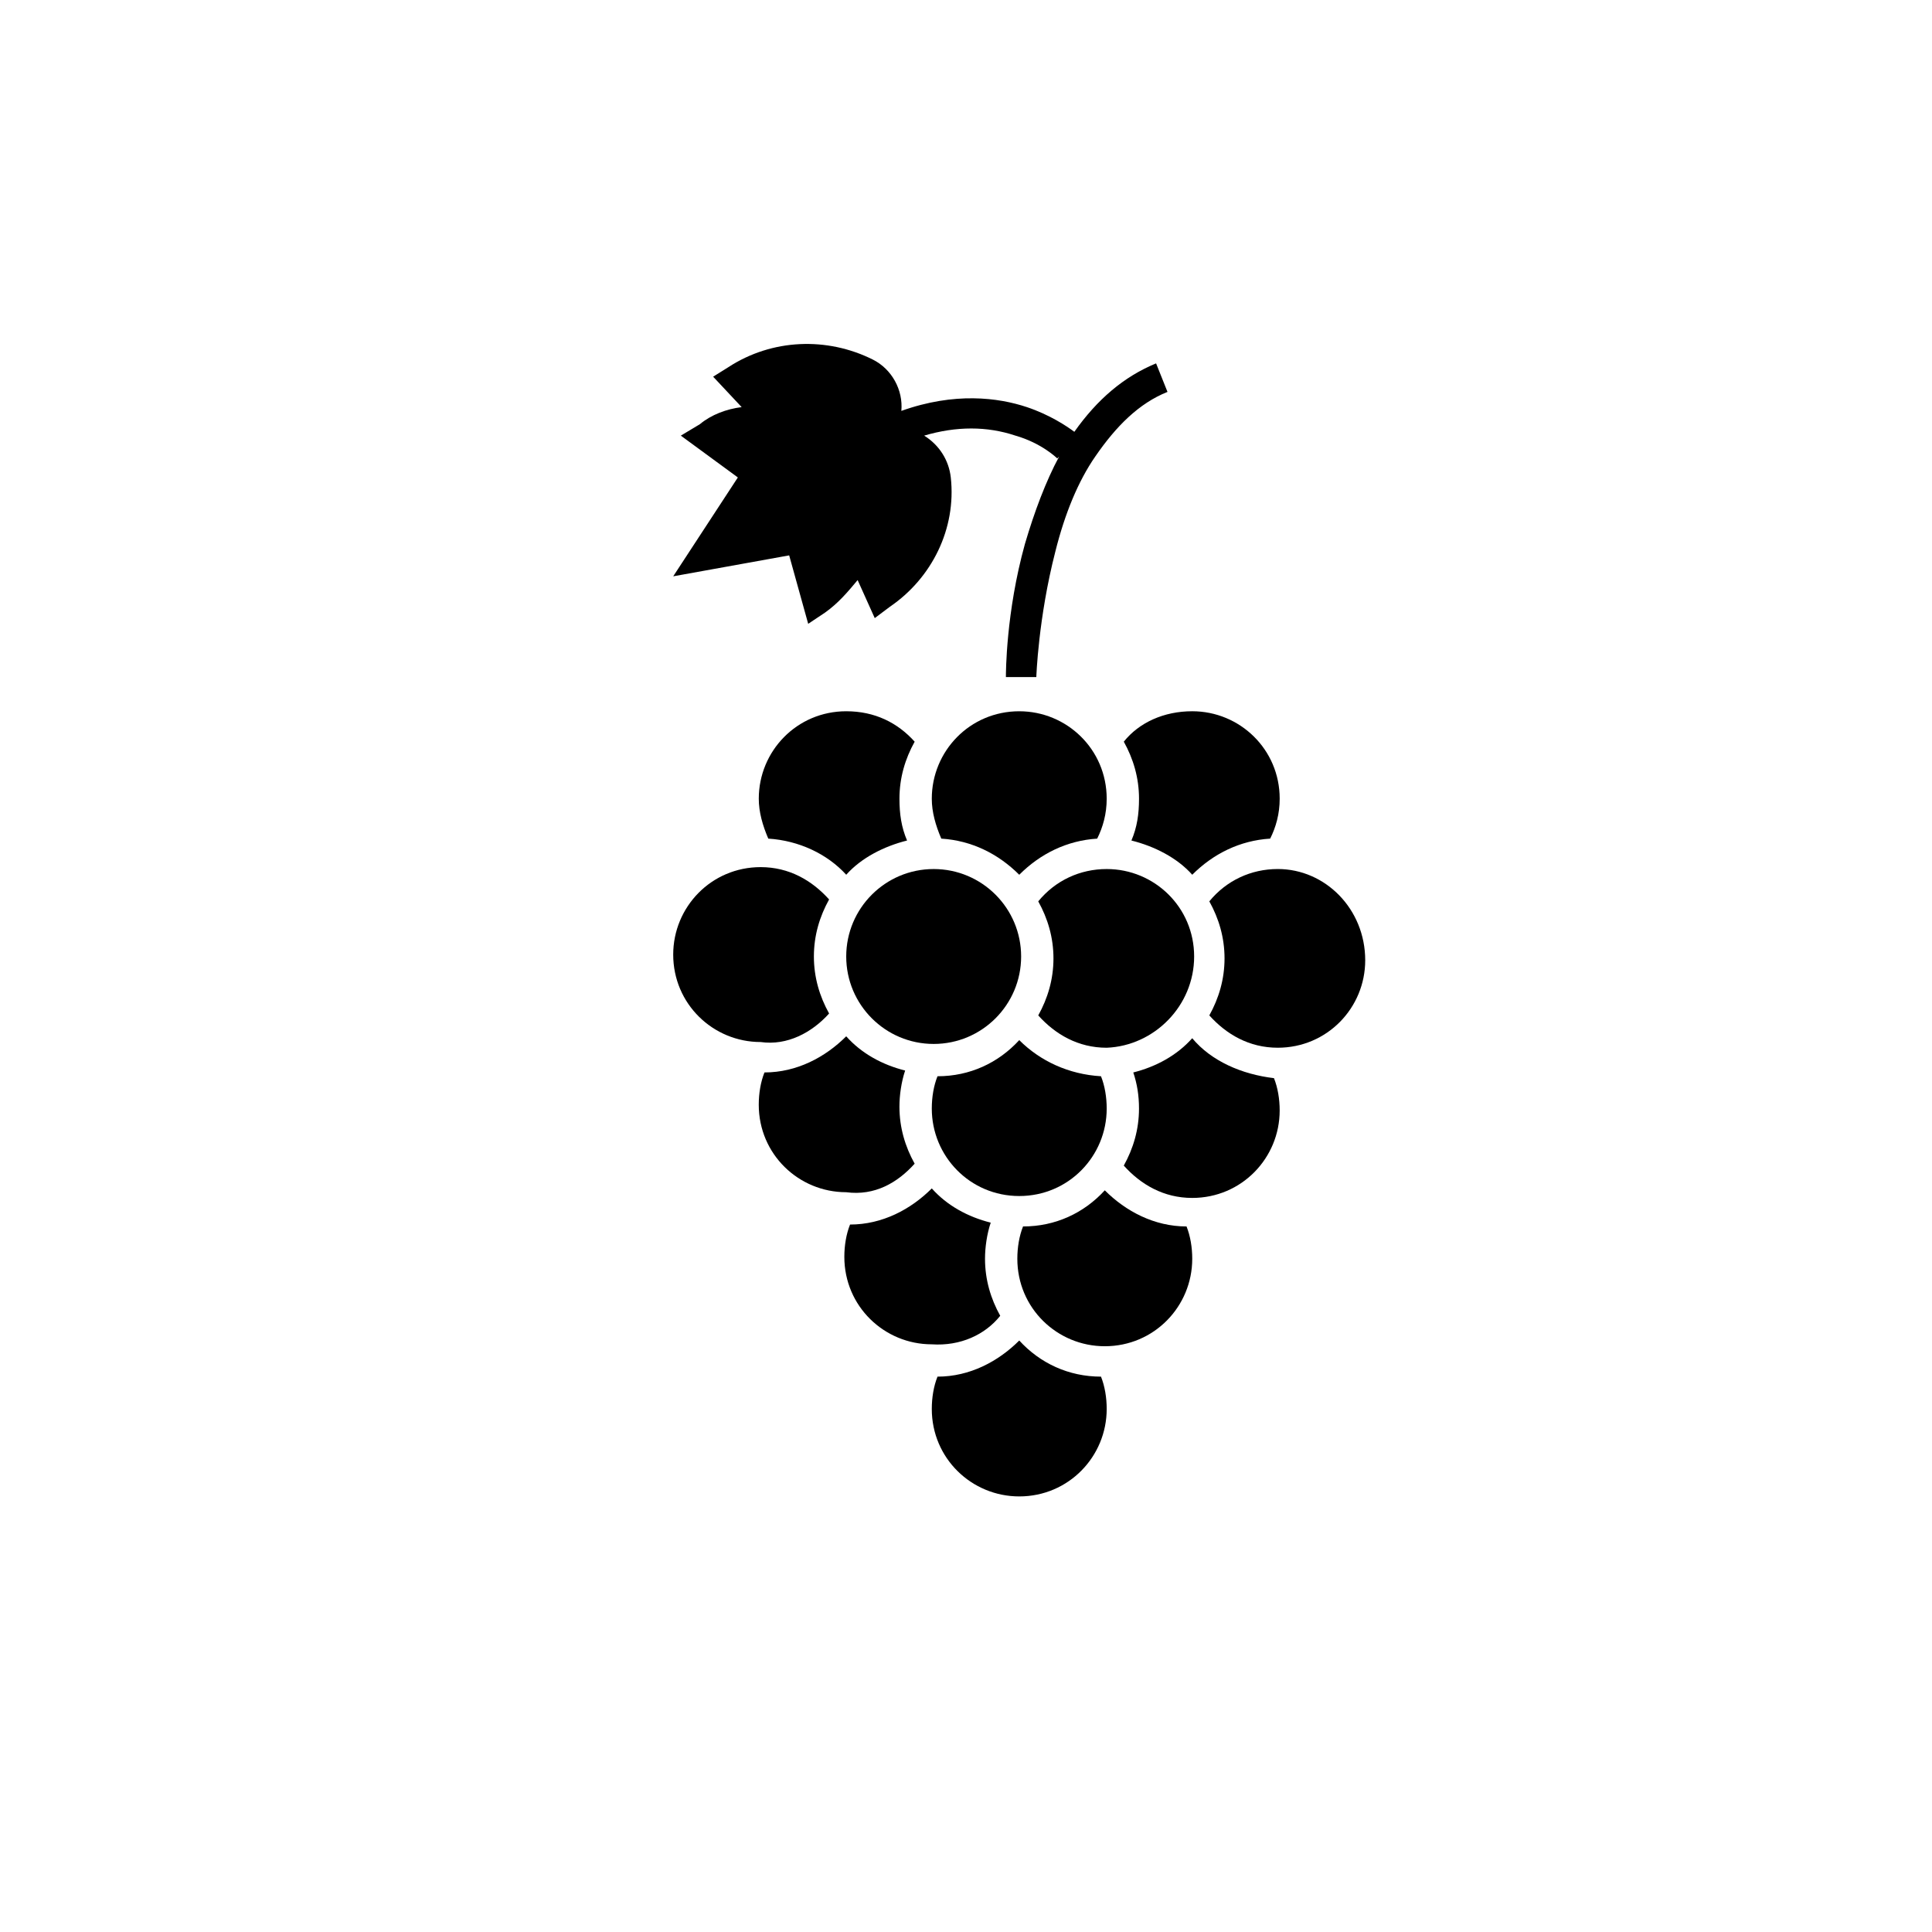 <?xml version="1.0" encoding="UTF-8"?>
<!-- Uploaded to: SVG Repo, www.svgrepo.com, Generator: SVG Repo Mixer Tools -->
<svg fill="#000000" width="800px" height="800px" version="1.1" viewBox="144 144 512 512" xmlns="http://www.w3.org/2000/svg">
 <g>
  <path d="m353.14 291.18 5.039 18.137 4.535-3.023c3.527-2.519 6.047-5.543 8.566-8.566l4.535 10.078 4.031-3.023c11.082-7.559 17.633-20.656 16.121-34.258-0.504-4.535-3.023-8.566-7.055-11.082 8.566-2.519 16.625-2.519 24.184 0 7.055 2.016 11.082 6.047 11.082 6.047l0.504-0.504c-3.527 6.551-6.551 14.609-9.07 23.176-5.039 18.137-5.039 34.258-5.039 35.266h8.062s0.504-15.617 5.039-33.25c2.519-10.078 6.047-18.641 10.578-25.191 5.543-8.062 11.586-14.105 19.145-17.129l-3.023-7.559c-8.566 3.527-15.617 9.574-21.664 18.137-2.016-1.512-6.551-4.535-12.594-6.551-7.559-2.519-19.145-4.031-33.25 1.008 0.504-5.543-2.519-11.082-7.559-13.602-12.09-6.047-26.703-5.543-38.289 2.016l-4.031 2.519 7.559 8.062c-4.031 0.504-8.062 2.016-11.082 4.535l-5.039 3.023 15.113 11.082-17.129 26.199z"/>
  <path d="m386.39 452.39c-2.519-4.535-4.031-9.574-4.031-15.113 0-3.023 0.504-6.551 1.512-9.574-6.047-1.512-11.586-4.535-15.617-9.07-5.543 5.543-13.098 9.574-21.664 9.574-1.008 2.519-1.512 5.543-1.512 8.566 0 13.098 10.578 23.176 23.176 23.176 7.559 1.008 13.605-2.519 18.137-7.559z"/>
  <path d="m409.07 492.7c-2.519-4.535-4.031-9.574-4.031-15.113 0-3.023 0.504-6.551 1.512-9.574-6.047-1.512-11.586-4.535-15.617-9.07-5.543 5.543-13.098 9.574-21.664 9.574-1.008 2.519-1.512 5.543-1.512 8.566 0 13.098 10.578 23.176 23.176 23.176 7.559 0.504 14.105-2.519 18.137-7.559z"/>
  <path d="m414.11 499.25c-5.543 5.543-13.098 9.574-21.664 9.574-1.008 2.519-1.512 5.543-1.512 8.566 0 13.098 10.578 23.176 23.176 23.176 13.098 0 23.176-10.578 23.176-23.176 0-3.023-0.504-6.047-1.512-8.566-8.566-0.004-16.121-3.531-21.664-9.574z"/>
  <path d="m363.72 412.59c-2.519-4.535-4.031-9.574-4.031-15.113 0-5.543 1.512-10.578 4.031-15.113-4.535-5.039-10.578-8.566-18.137-8.566-13.098 0-23.176 10.578-23.176 23.176 0 13.098 10.578 23.176 23.176 23.176 7.055 1.008 13.605-2.519 18.137-7.559z"/>
  <path d="m368.26 332.49c-13.098 0-23.176 10.578-23.176 23.176 0 3.527 1.008 7.055 2.519 10.578 8.062 0.504 15.617 4.031 20.656 9.574 4.031-4.535 10.078-7.559 16.121-9.07-1.512-3.527-2.016-7.055-2.016-11.082 0-5.543 1.512-10.578 4.031-15.113-4.531-5.039-10.578-8.062-18.137-8.062z"/>
  <path d="m414.61 397.48c0 12.797-10.375 23.176-23.176 23.176-12.801 0-23.176-10.379-23.176-23.176 0-12.801 10.375-23.176 23.176-23.176 12.801 0 23.176 10.375 23.176 23.176"/>
  <path d="m414.11 460.96c13.098 0 23.176-10.578 23.176-23.176 0-3.023-0.504-6.047-1.512-8.566-8.566-0.504-16.121-4.031-21.664-9.574-5.543 6.047-13.098 9.574-21.664 9.574-1.008 2.519-1.512 5.543-1.512 8.566 0 12.594 10.078 23.176 23.176 23.176z"/>
  <path d="m459.95 419.14c-4.031 4.535-9.574 7.559-15.617 9.07 1.008 3.023 1.512 6.047 1.512 9.574 0 5.543-1.512 10.578-4.031 15.113 4.535 5.039 10.578 8.566 18.137 8.566 13.098 0 23.176-10.578 23.176-23.176 0-3.023-0.504-6.047-1.512-8.566-8.566-1.012-16.629-4.539-21.664-10.582z"/>
  <path d="m414.11 375.82c5.543-5.543 12.594-9.07 20.656-9.574 1.512-3.023 2.519-6.551 2.519-10.578 0-13.098-10.578-23.176-23.176-23.176-13.098 0-23.176 10.578-23.176 23.176 0 3.527 1.008 7.055 2.519 10.578 8.062 0.504 15.113 4.031 20.656 9.574z"/>
  <path d="m436.78 459.45c-5.543 6.047-13.098 9.574-21.664 9.574-1.008 2.519-1.512 5.543-1.512 8.566 0 13.098 10.578 23.176 23.176 23.176 13.098 0 23.176-10.578 23.176-23.176 0-3.023-0.504-6.047-1.512-8.566-8.566-0.004-16.121-4.035-21.664-9.574z"/>
  <path d="m460.46 397.48c0-13.098-10.578-23.176-23.176-23.176-7.055 0-13.602 3.023-18.137 8.566 2.519 4.535 4.031 9.574 4.031 15.113 0 5.543-1.512 10.578-4.031 15.113 4.535 5.039 10.578 8.566 18.137 8.566 12.594-0.504 23.176-11.086 23.176-24.184z"/>
  <path d="m482.62 374.3c-7.055 0-13.602 3.023-18.137 8.566 2.519 4.535 4.031 9.574 4.031 15.113 0 5.543-1.512 10.578-4.031 15.113 4.535 5.039 10.578 8.566 18.137 8.566 13.098 0 23.176-10.578 23.176-23.176-0.004-13.605-10.582-24.184-23.176-24.184z"/>
  <path d="m441.82 340.55c2.519 4.535 4.031 9.574 4.031 15.113 0 4.031-0.504 7.559-2.016 11.082 6.047 1.512 12.09 4.535 16.121 9.07 5.543-5.543 12.594-9.07 20.656-9.574 1.512-3.023 2.519-6.551 2.519-10.578 0-13.098-10.578-23.176-23.176-23.176-7.559 0-14.109 3.023-18.137 8.062z"/>
 </g>
</svg>